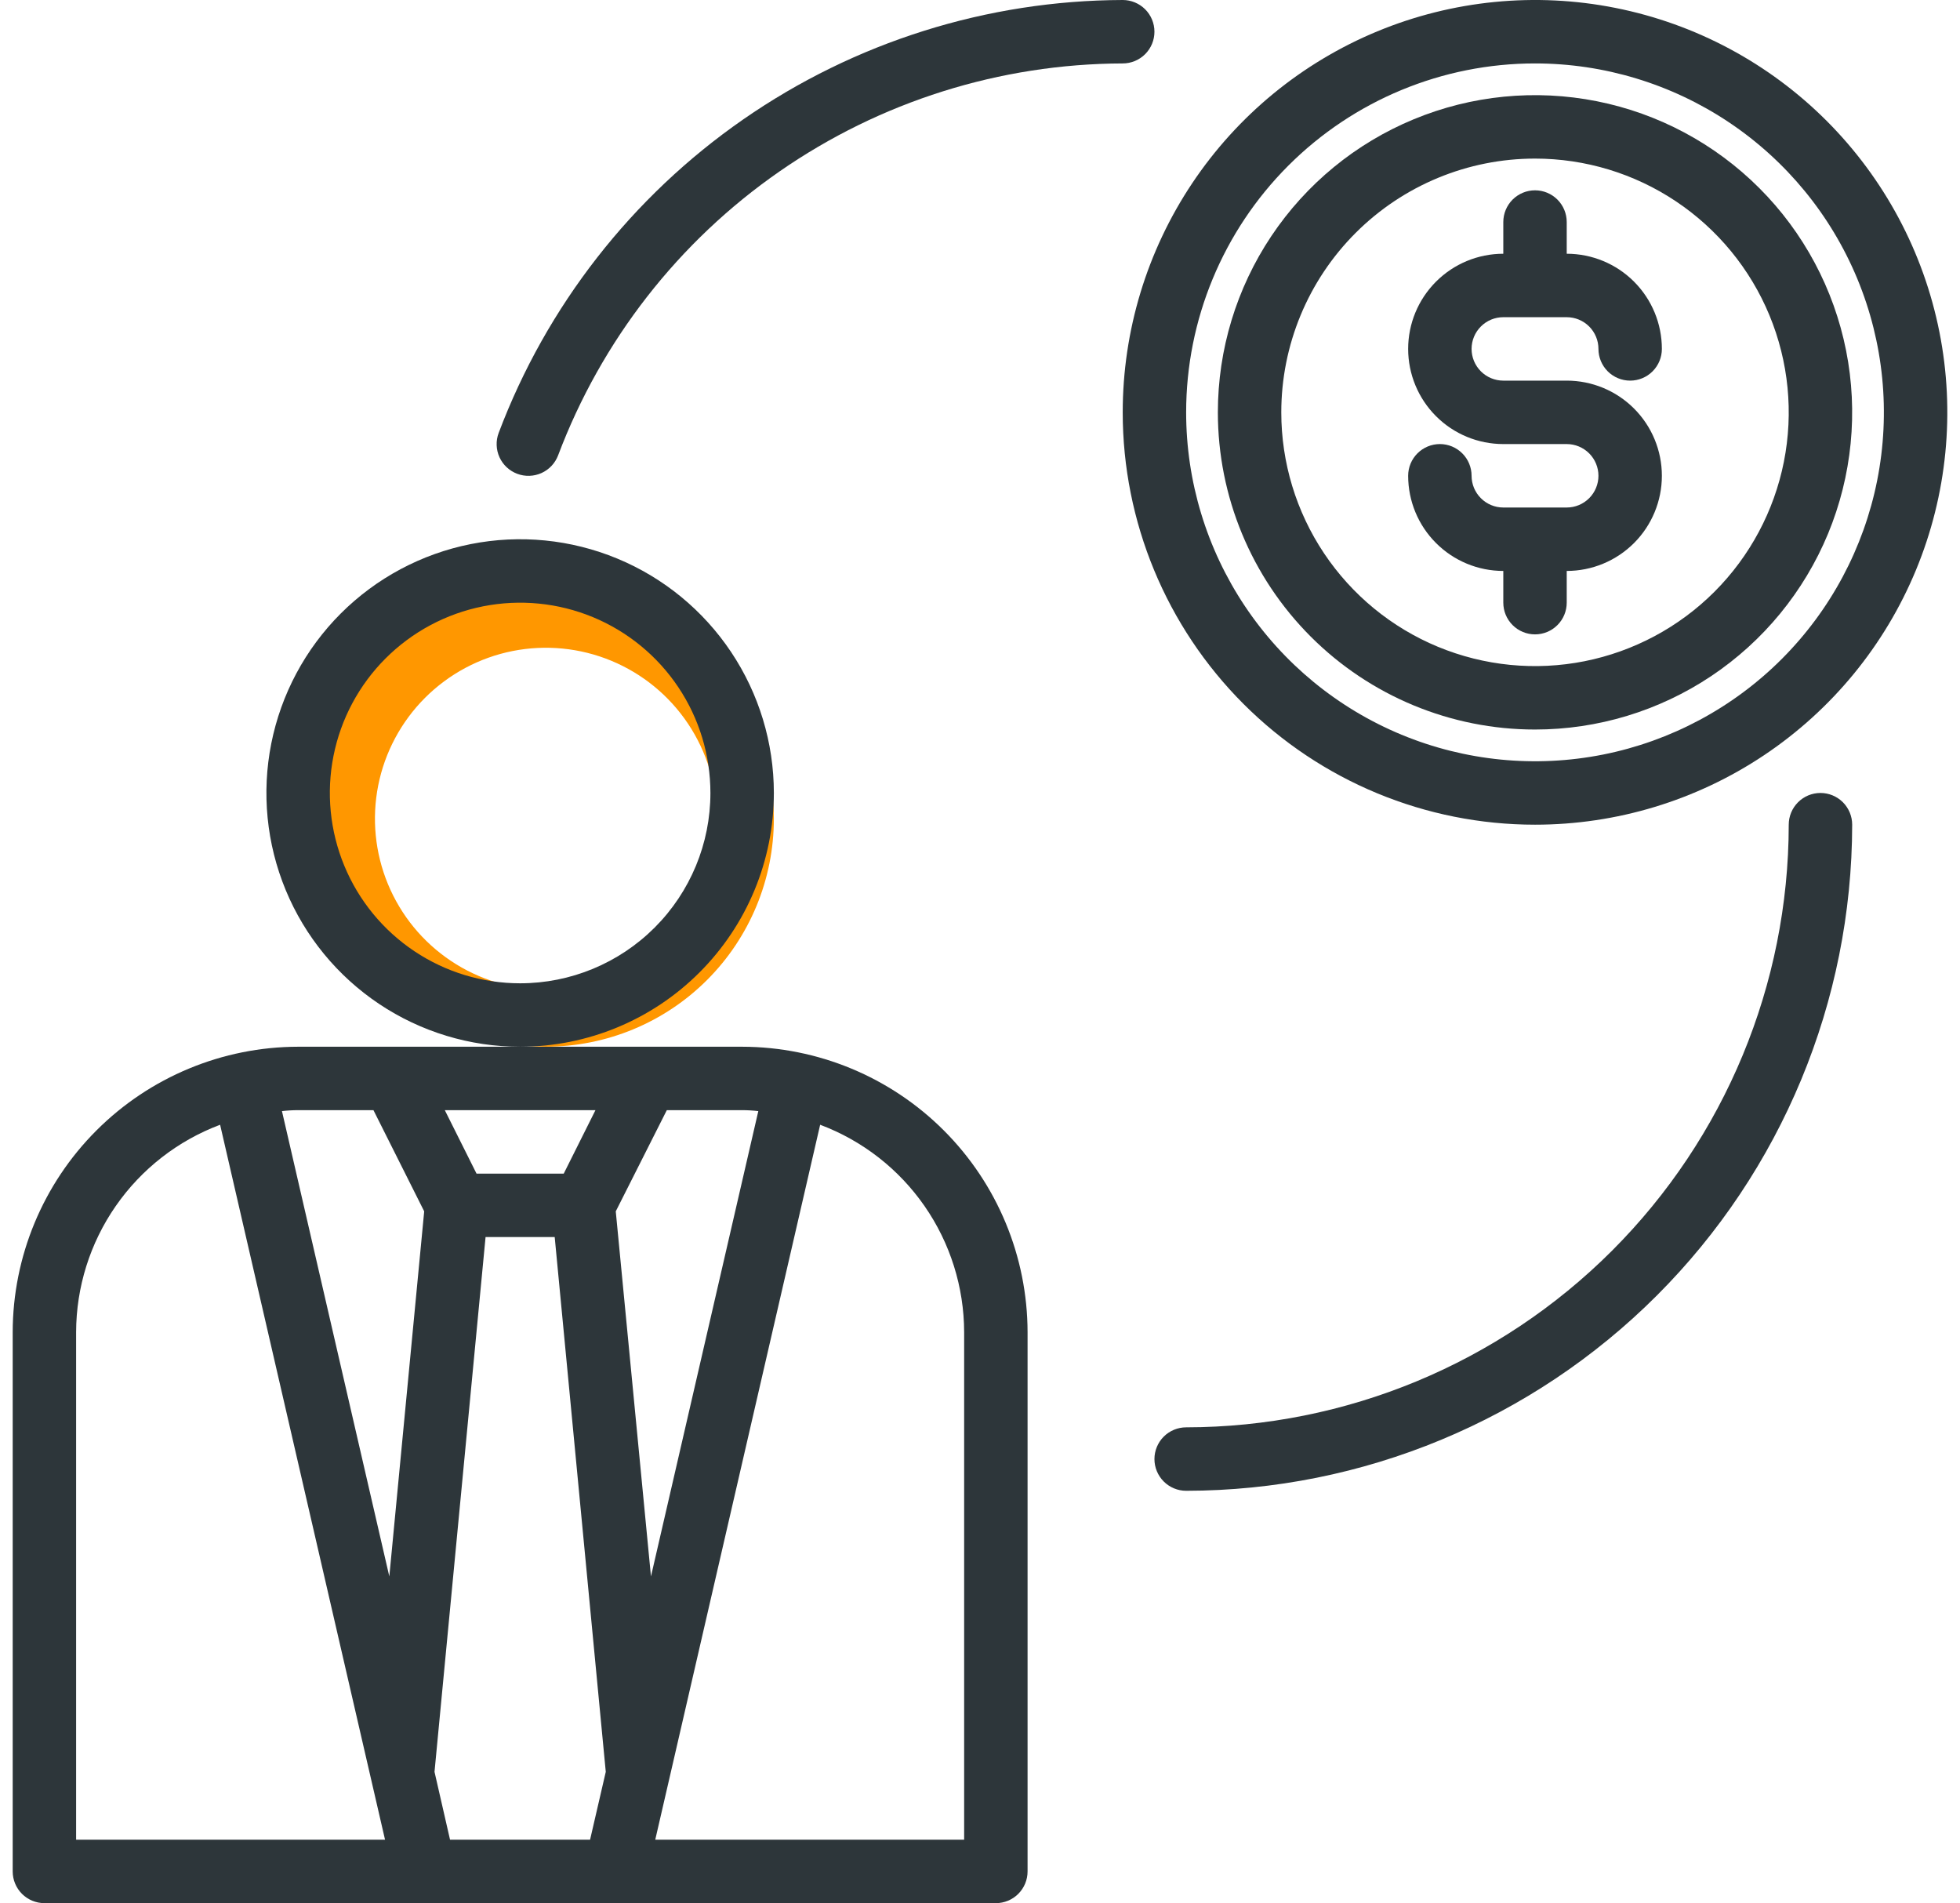 <svg width="103" height="100" viewBox="0 0 103 100" fill="none" xmlns="http://www.w3.org/2000/svg">
<g clip-path="url(#clip0_724_3150)">
<path d="M39 55H15.667C11.691 55.006 7.879 56.588 5.067 59.4C2.255 62.212 0.673 66.024 0.667 70V98.333C0.667 98.775 0.843 99.199 1.155 99.512C1.468 99.824 1.892 100 2.334 100H52.334C52.776 100 53.2 99.824 53.512 99.512C53.825 99.199 54 98.775 54 98.333V70C53.994 66.024 52.412 62.212 49.6 59.4C46.788 56.588 42.977 55.006 39 55V55ZM4 96.667V70C4.005 67.63 4.731 65.317 6.083 63.37C7.435 61.422 9.348 59.933 11.567 59.1L20.234 96.667H4ZM20.459 82.833L14.817 58.383C15.099 58.35 15.383 58.333 15.667 58.333H19.625L22.292 63.65L20.459 82.833ZM31.292 58.333L29.625 61.667H25.042L23.375 58.333H31.292ZM31.009 96.667H23.65L22.834 93.1L25.517 65H29.15L31.834 93.1L31.009 96.667ZM32.359 63.65L35.042 58.333H39C39.284 58.333 39.568 58.35 39.85 58.383L34.209 82.833L32.359 63.65ZM50.667 96.667H34.434L43.1 59.1C45.32 59.933 47.232 61.422 48.584 63.37C49.936 65.317 50.662 67.63 50.667 70V96.667Z" fill="#2D363A"/>
<path d="M40.667 43.02C40.667 40.651 39.965 38.335 38.648 36.365C37.332 34.395 35.461 32.86 33.272 31.953C31.084 31.046 28.675 30.809 26.351 31.271C24.027 31.733 21.893 32.874 20.218 34.55C18.542 36.225 17.401 38.359 16.939 40.683C16.477 43.007 16.714 45.416 17.621 47.604C18.527 49.793 20.063 51.664 22.033 52.98C24.003 54.297 26.319 54.999 28.688 54.999C31.865 54.999 34.912 53.737 37.159 51.491C39.405 49.244 40.667 46.197 40.667 43.02ZM28.688 52.005C26.911 52.005 25.174 51.478 23.697 50.49C22.219 49.503 21.068 48.1 20.388 46.458C19.708 44.817 19.53 43.01 19.876 41.267C20.223 39.525 21.079 37.924 22.335 36.667C23.592 35.411 25.193 34.555 26.935 34.208C28.678 33.862 30.485 34.04 32.126 34.72C33.768 35.4 35.171 36.551 36.158 38.029C37.146 39.506 37.672 41.243 37.672 43.02C37.672 45.403 36.726 47.688 35.041 49.373C33.356 51.058 31.071 52.005 28.688 52.005Z" fill="#FF9700"/>
<path d="M40.667 41.667C40.667 39.03 39.885 36.452 38.42 34.26C36.955 32.067 34.872 30.358 32.436 29.349C29.999 28.34 27.319 28.076 24.732 28.59C22.146 29.105 19.77 30.375 17.905 32.239C16.041 34.104 14.771 36.48 14.256 39.066C13.742 41.653 14.006 44.333 15.015 46.77C16.024 49.206 17.733 51.288 19.926 52.754C22.118 54.219 24.696 55.001 27.333 55.001C30.87 55.001 34.261 53.596 36.761 51.095C39.262 48.595 40.667 45.203 40.667 41.667ZM27.333 51.667C25.355 51.667 23.422 51.081 21.778 49.982C20.133 48.883 18.851 47.321 18.095 45.494C17.338 43.667 17.14 41.656 17.526 39.716C17.911 37.777 18.864 35.995 20.262 34.596C21.661 33.198 23.443 32.245 25.382 31.86C27.322 31.474 29.333 31.672 31.16 32.428C32.987 33.185 34.549 34.467 35.648 36.112C36.747 37.756 37.333 39.69 37.333 41.667C37.333 44.319 36.28 46.863 34.404 48.738C32.529 50.614 29.985 51.667 27.333 51.667Z" fill="#2D363A"/>
<path d="M82.333 26.667H79C78.558 26.667 78.134 26.491 77.822 26.178C77.509 25.866 77.333 25.442 77.333 25C77.333 24.558 77.158 24.134 76.845 23.822C76.533 23.509 76.109 23.333 75.667 23.333C75.225 23.333 74.801 23.509 74.488 23.822C74.176 24.134 74 24.558 74 25C74 26.326 74.527 27.598 75.465 28.535C76.402 29.473 77.674 30 79 30V31.667C79 32.109 79.176 32.533 79.488 32.845C79.801 33.158 80.225 33.333 80.667 33.333C81.109 33.333 81.533 33.158 81.845 32.845C82.158 32.533 82.333 32.109 82.333 31.667V30C83.659 30 84.931 29.473 85.869 28.535C86.806 27.598 87.333 26.326 87.333 25C87.333 23.674 86.806 22.402 85.869 21.465C84.931 20.527 83.659 20 82.333 20H79C78.558 20 78.134 19.824 77.822 19.512C77.509 19.199 77.333 18.775 77.333 18.333C77.333 17.891 77.509 17.467 77.822 17.155C78.134 16.842 78.558 16.667 79 16.667H82.333C82.775 16.667 83.199 16.842 83.512 17.155C83.824 17.467 84 17.891 84 18.333C84 18.775 84.176 19.199 84.488 19.512C84.801 19.824 85.225 20 85.667 20C86.109 20 86.533 19.824 86.845 19.512C87.158 19.199 87.333 18.775 87.333 18.333C87.333 17.007 86.806 15.736 85.869 14.798C84.931 13.86 83.659 13.333 82.333 13.333V11.667C82.333 11.225 82.158 10.801 81.845 10.488C81.533 10.176 81.109 10 80.667 10C80.225 10 79.801 10.176 79.488 10.488C79.176 10.801 79 11.225 79 11.667V13.333C77.674 13.333 76.402 13.86 75.465 14.798C74.527 15.736 74 17.007 74 18.333C74 19.659 74.527 20.931 75.465 21.869C76.402 22.807 77.674 23.333 79 23.333H82.333C82.775 23.333 83.199 23.509 83.512 23.822C83.824 24.134 84 24.558 84 25C84 25.442 83.824 25.866 83.512 26.178C83.199 26.491 82.775 26.667 82.333 26.667Z" fill="#2D363A"/>
<path d="M80.667 38.333C83.963 38.333 87.185 37.356 89.926 35.525C92.667 33.693 94.803 31.09 96.065 28.045C97.326 24.999 97.656 21.648 97.013 18.415C96.37 15.182 94.783 12.212 92.452 9.882C90.121 7.551 87.151 5.963 83.918 5.32C80.685 4.677 77.334 5.007 74.289 6.269C71.243 7.53 68.64 9.666 66.809 12.407C64.978 15.148 64 18.37 64 21.667C64 26.087 65.756 30.326 68.882 33.452C72.007 36.577 76.246 38.333 80.667 38.333ZM80.667 8.333C83.304 8.333 85.882 9.115 88.074 10.58C90.267 12.046 91.976 14.128 92.985 16.564C93.994 19.001 94.258 21.681 93.744 24.268C93.229 26.854 91.959 29.23 90.095 31.095C88.23 32.959 85.854 34.229 83.268 34.744C80.681 35.258 78.001 34.994 75.564 33.985C73.128 32.976 71.046 31.267 69.58 29.074C68.115 26.882 67.333 24.304 67.333 21.667C67.333 18.131 68.738 14.739 71.239 12.239C73.739 9.738 77.13 8.333 80.667 8.333Z" fill="#2D363A"/>
<path d="M80.667 43.333C84.952 43.333 89.141 42.063 92.704 39.682C96.267 37.301 99.044 33.917 100.684 29.958C102.324 25.999 102.753 21.643 101.917 17.44C101.081 13.237 99.017 9.376 95.987 6.346C92.957 3.316 89.097 1.252 84.894 0.416C80.691 -0.42 76.334 0.009 72.375 1.649C68.416 3.289 65.032 6.066 62.651 9.629C60.271 13.192 59 17.381 59 21.667C59 27.413 61.283 32.924 65.346 36.987C69.409 41.051 74.92 43.333 80.667 43.333V43.333ZM80.667 3.333C84.293 3.333 87.837 4.409 90.852 6.423C93.867 8.438 96.217 11.301 97.605 14.651C98.992 18.001 99.355 21.687 98.648 25.243C97.94 28.8 96.194 32.066 93.63 34.63C91.066 37.194 87.8 38.94 84.243 39.648C80.687 40.355 77.001 39.992 73.651 38.605C70.301 37.217 67.438 34.867 65.423 31.852C63.409 28.837 62.333 25.293 62.333 21.667C62.333 16.804 64.265 12.141 67.703 8.703C71.141 5.265 75.804 3.333 80.667 3.333V3.333Z" fill="#2D363A"/>
<path d="M27.182 24.896C27.386 24.973 27.604 25.009 27.823 25.002C28.042 24.995 28.257 24.945 28.457 24.855C28.656 24.765 28.836 24.637 28.986 24.477C29.135 24.317 29.252 24.13 29.33 23.925V23.925C31.605 17.89 35.661 12.688 40.96 9.011C46.259 5.333 52.55 3.353 59 3.333C59.442 3.333 59.866 3.158 60.179 2.845C60.492 2.533 60.667 2.109 60.667 1.667C60.667 1.225 60.492 0.801 60.179 0.488C59.866 0.176 59.442 0 59 0C51.872 0.021 44.919 2.209 39.062 6.271C33.205 10.334 28.721 16.081 26.205 22.75C26.128 22.955 26.092 23.173 26.1 23.392C26.107 23.611 26.158 23.826 26.248 24.025C26.339 24.225 26.468 24.404 26.628 24.553C26.789 24.703 26.977 24.819 27.182 24.896Z" fill="#2D363A"/>
<path d="M95.667 41.666C95.225 41.666 94.801 41.842 94.489 42.154C94.176 42.467 94 42.891 94 43.333C93.992 51.728 90.652 59.778 84.716 65.715C78.779 71.651 70.73 74.99 62.334 74.999C61.892 74.999 61.468 75.175 61.155 75.487C60.843 75.8 60.667 76.224 60.667 76.666C60.667 77.108 60.843 77.532 61.155 77.844C61.468 78.157 61.892 78.333 62.334 78.333C71.613 78.323 80.51 74.632 87.071 68.07C93.633 61.509 97.324 52.612 97.334 43.333C97.334 42.891 97.158 42.467 96.846 42.154C96.533 41.842 96.109 41.666 95.667 41.666Z" fill="#2D363A"/>
</g>
<defs>
<clipPath id="clip0_724_3150">
<rect width="101.667" height="100" fill="white" transform="translate(0.667)"/>
</clipPath>
</defs>
</svg>
